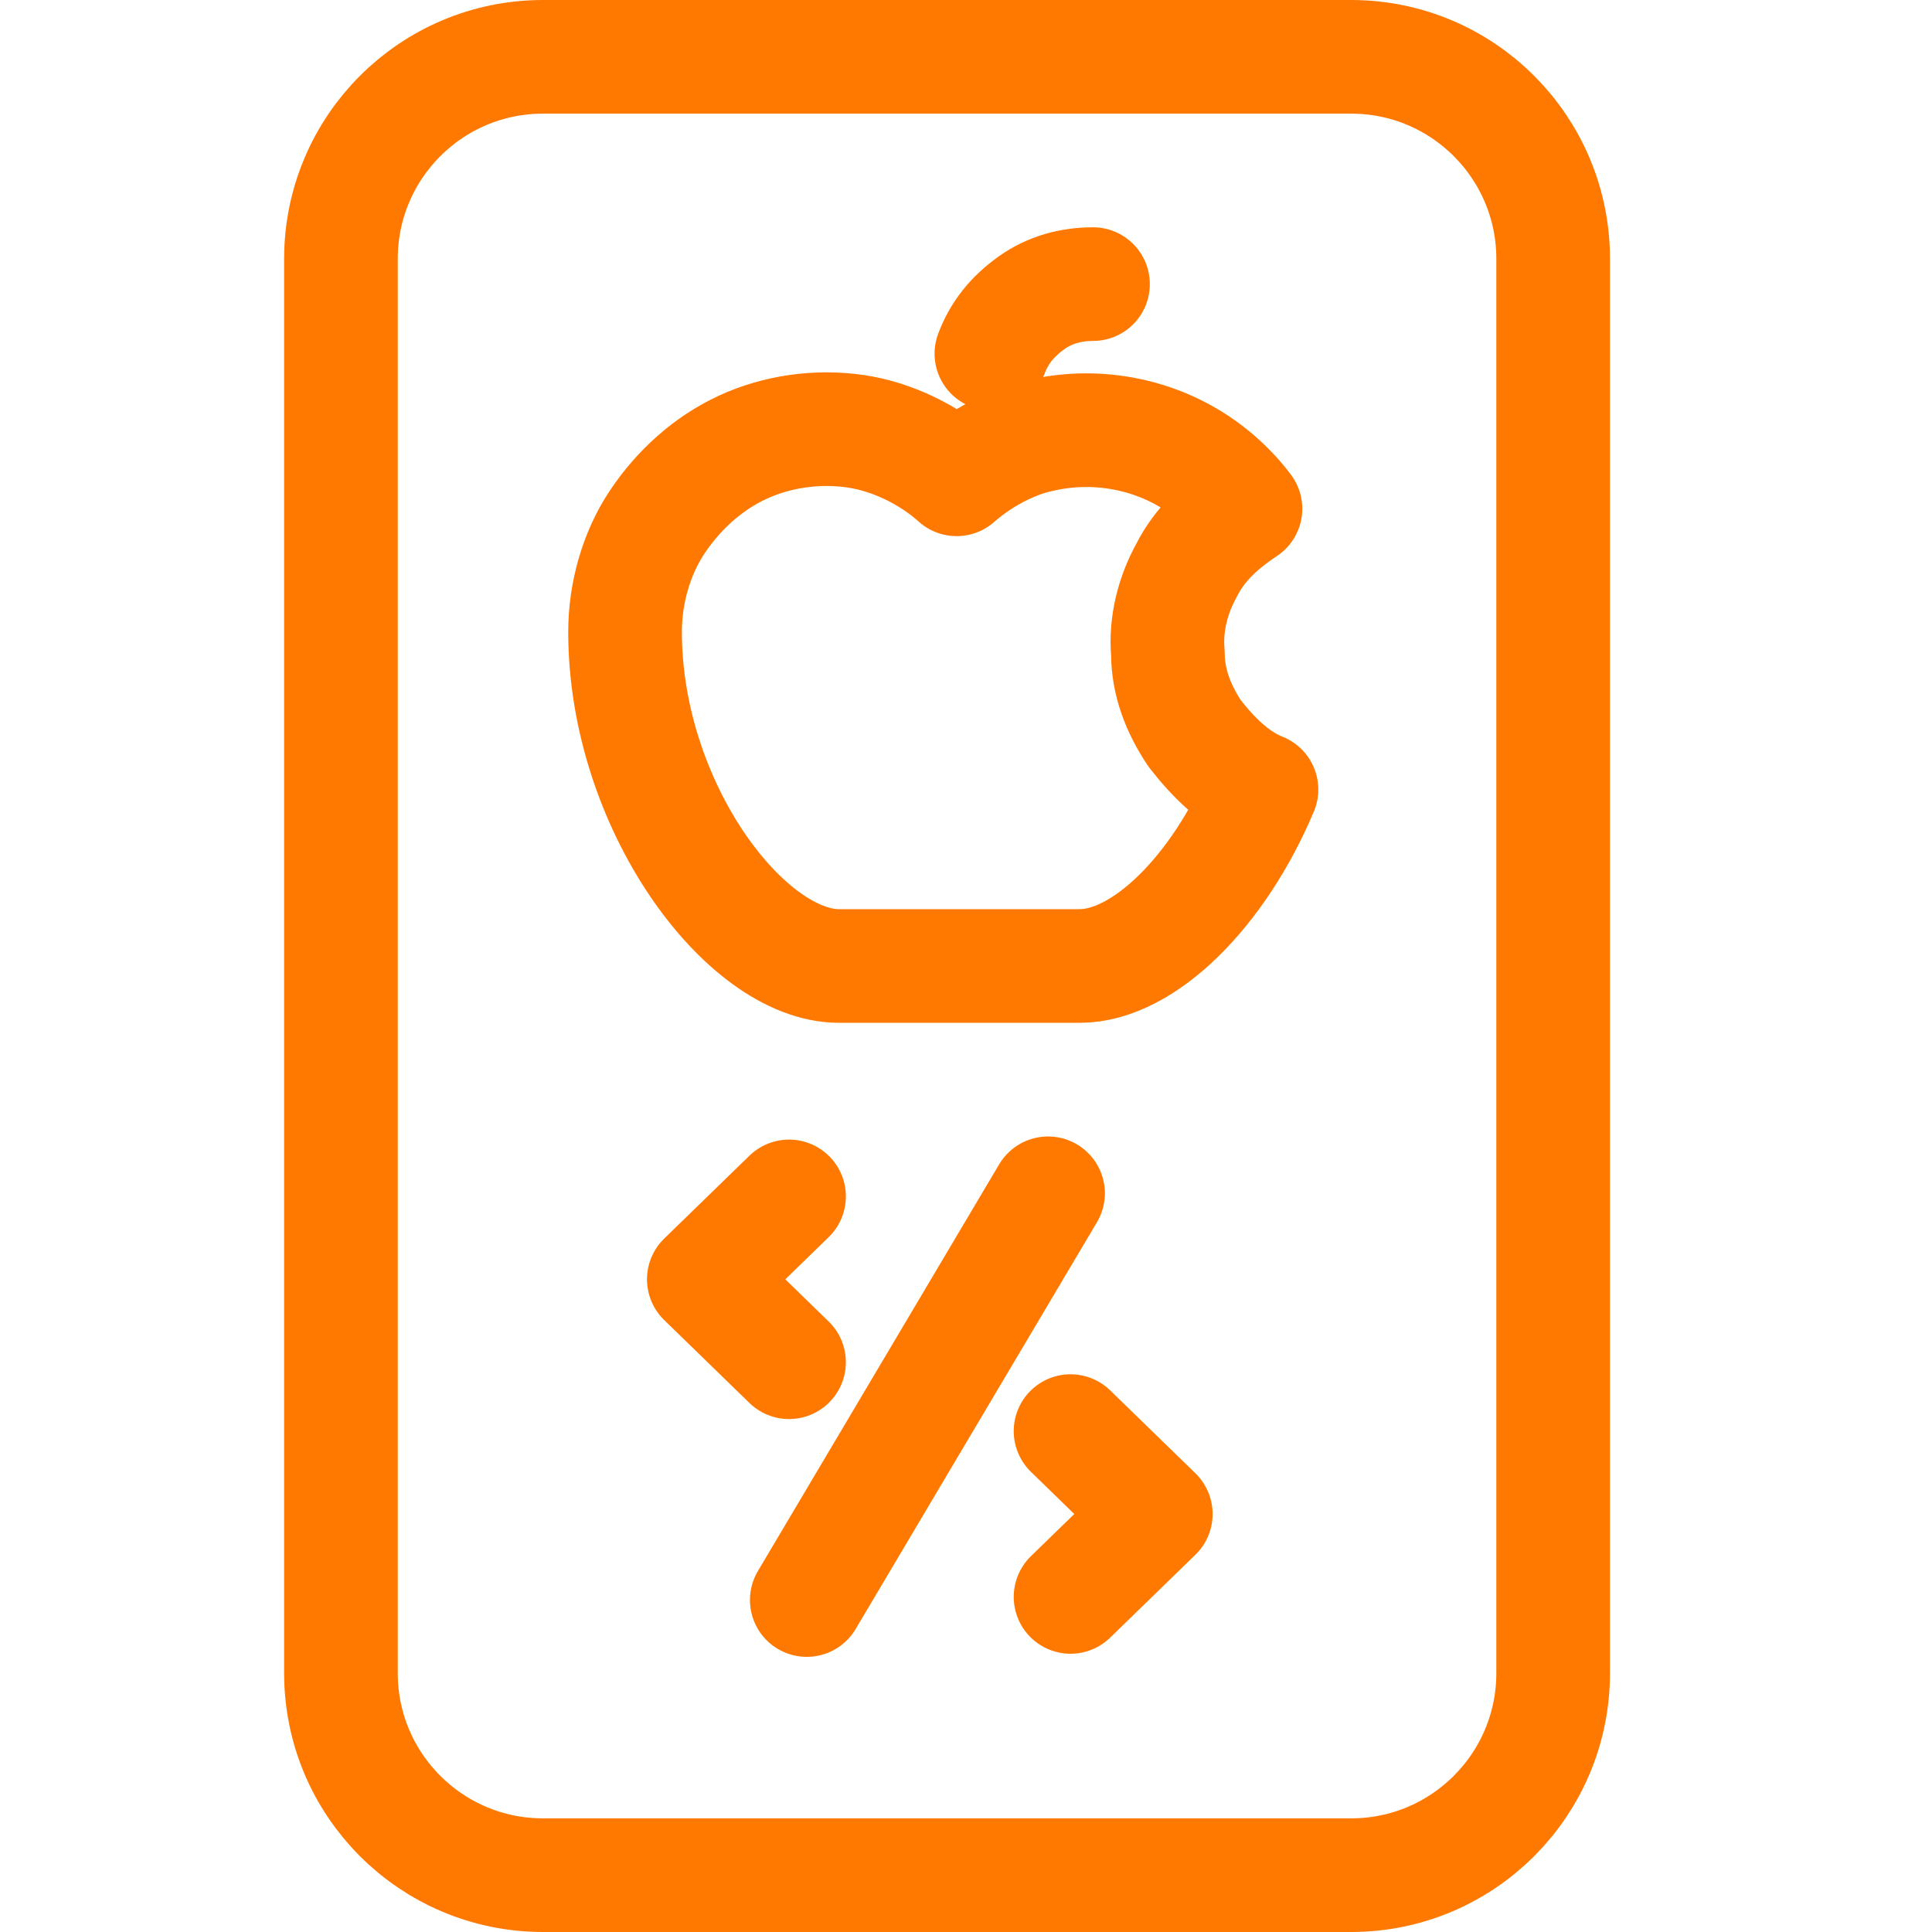 <svg width="34" height="34" viewBox="0 0 34 34" fill="none" xmlns="http://www.w3.org/2000/svg">
<path d="M17.447 6.224C17.588 5.847 17.823 5.565 18.153 5.329C18.482 5.094 18.859 5 19.235 5M13.886 23.973L12.386 22.514L13.886 21.055M18.444 21L14.198 28.158M18.84 25.185L20.34 26.644L18.84 28.103M9.556 1H23.778C25.741 1 27.333 2.592 27.333 4.556V29.444C27.333 31.408 25.741 33 23.778 33H9.556C7.592 33 6 31.408 6 29.444V4.556C6 2.592 7.592 1 9.556 1ZM22.2 13.894C21.447 15.682 20.129 17 19 17H14.765C13.118 17 11 14.177 11 11.118C11 10.459 11.188 9.753 11.565 9.188C11.941 8.624 12.459 8.153 13.071 7.871C13.682 7.588 14.388 7.494 15.047 7.588C15.706 7.682 16.365 8.012 16.835 8.435C17.212 8.106 17.635 7.871 18.059 7.729C18.529 7.588 19 7.541 19.471 7.588C19.941 7.635 20.412 7.776 20.835 8.012C21.259 8.247 21.635 8.576 21.918 8.953C21.494 9.235 21.118 9.565 20.882 10.035C20.647 10.459 20.506 10.976 20.553 11.494C20.553 12.012 20.741 12.482 21.023 12.906C21.353 13.329 21.729 13.706 22.2 13.894Z" stroke="#FF7900" stroke-width="2" stroke-linecap="round" stroke-linejoin="round"/>
</svg>
